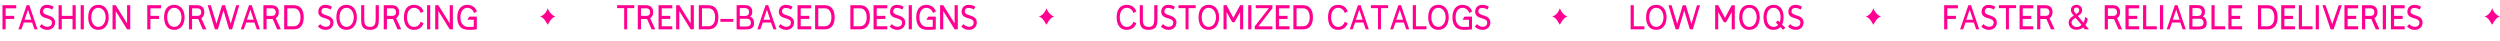 <svg xmlns="http://www.w3.org/2000/svg" width="2727" height="45" fill="none"><path fill="#FF0091" d="M606 18c-3.091-.643-6.955-4.5-8.5-9-1.545 4.5-4.636 8.143-8.5 9 4.636 1.286 6.439 6 8.5 9 1.545-2.571 3.864-7.714 8.5-9zm544 0c-3.09-.643-6.95-4.5-8.5-9-1.55 4.5-4.64 8.143-8.5 9 4.64 1.286 6.44 6 8.5 9 1.55-2.571 3.86-7.714 8.5-9zm560 0c-3.09-.643-6.95-4.5-8.5-9-1.55 4.5-4.64 8.143-8.5 9 4.64 1.286 6.44 6 8.5 9 1.55-2.571 3.86-7.714 8.5-9zm1017 0c-3.09-.643-6.95-4.5-8.5-9-1.55 4.5-4.64 8.143-8.5 9 4.64 1.286 6.44 6 8.5 9 1.55-2.571 3.86-7.714 8.5-9zm-675 0c-3.09-.643-6.95-4.5-8.5-9-1.55 4.5-4.64 8.143-8.5 9 4.64 1.286 6.44 6 8.5 9 1.55-2.571 3.86-7.714 8.5-9zM6.16 32H2.706V5.704h14.988v3.381H6.161v8.19h9.353v3.38H6.161V32zM29.07 5.704H32L40.94 32h-3.305l-2.63-7.438H25.99L23.36 32h-3.23l8.94-26.296zm5.147 15.853-3.682-10.97-3.719 10.97h7.4zm25.892 3.193c0 .901-.176 1.816-.526 2.742a7.12 7.12 0 0 1-1.54 2.517c-.676.726-1.54 1.327-2.592 1.803s-2.292.714-3.72.714c-1.477 0-2.754-.188-3.83-.564-1.053-.4-1.93-.826-2.63-1.277-.827-.526-1.516-1.127-2.067-1.803l2.367-2.63a7.265 7.265 0 0 0 1.578 1.428c.526.35 1.164.689 1.916 1.014.776.3 1.665.451 2.667.451 1.051 0 1.89-.15 2.517-.45.65-.301 1.152-.677 1.502-1.128.35-.45.589-.939.714-1.465a6.353 6.353 0 0 0 .188-1.465c0-1.052-.326-1.866-.977-2.442-.651-.6-1.465-1.089-2.442-1.465a28.506 28.506 0 0 0-3.118-1.014 17.601 17.601 0 0 1-3.155-1.24 7.647 7.647 0 0 1-2.404-2.066c-.651-.876-.977-2.053-.977-3.53 0-1.053.163-2.03.488-2.93a6.818 6.818 0 0 1 1.428-2.405 7.218 7.218 0 0 1 2.366-1.615c.927-.401 1.979-.601 3.156-.601 1.327 0 2.454.112 3.38.338.952.225 1.729.476 2.33.751.701.326 1.277.689 1.728 1.09l-1.653 3.005a6.66 6.66 0 0 0-1.39-.902c-.476-.225-1.077-.426-1.803-.6-.701-.201-1.578-.301-2.63-.301-1.402 0-2.416.363-3.042 1.089-.601.726-.902 1.64-.902 2.742 0 .902.326 1.615.977 2.141.65.501 1.452.94 2.404 1.315.977.376 2.028.752 3.155 1.127 1.127.35 2.167.827 3.118 1.428a7.859 7.859 0 0 1 2.442 2.366c.651.977.977 2.254.977 3.832zm7.279-4.095V32h-3.456V5.704h3.456v11.57h11.757V5.704h3.457V32h-3.457V20.655H67.388zM91.453 32h-3.456V5.704h3.456V32zm27.097-13.148a20.39 20.39 0 0 1-.639 5.109c-.426 1.628-1.102 3.08-2.028 4.358-.902 1.252-2.067 2.266-3.494 3.042-1.428.752-3.143 1.127-5.146 1.127-2.029 0-3.744-.375-5.147-1.127-1.402-.776-2.542-1.79-3.418-3.042-.852-1.253-1.478-2.705-1.879-4.358a22.977 22.977 0 0 1-.563-5.109c0-1.753.188-3.443.563-5.071.401-1.628 1.027-3.068 1.879-4.32.876-1.252 2.016-2.254 3.418-3.005 1.403-.752 3.118-1.127 5.147-1.127 2.003 0 3.718.375 5.146 1.127a9.79 9.79 0 0 1 3.494 3.042c.926 1.253 1.602 2.693 2.028 4.32a19.8 19.8 0 0 1 .639 5.034zm-3.344 0c0-1.227-.162-2.454-.488-3.681a9.89 9.89 0 0 0-1.465-3.306 7.723 7.723 0 0 0-2.479-2.367c-1.002-.626-2.179-.939-3.531-.939-1.353 0-2.517.3-3.494.902a7.25 7.25 0 0 0-2.329 2.367c-.601.976-1.052 2.078-1.352 3.305a16.903 16.903 0 0 0 0 7.438c.3 1.227.751 2.342 1.352 3.343a7.49 7.49 0 0 0 2.329 2.442c.977.601 2.141.902 3.494.902 1.352 0 2.529-.313 3.531-.94a8.118 8.118 0 0 0 2.479-2.404 10.314 10.314 0 0 0 1.465-3.343c.326-1.252.488-2.492.488-3.719zM122.774 32V5.704h3.456l12.397 19.835V5.704h3.456V32h-3.456L126.23 12.053V32h-3.456zm41.315 0h-3.456V5.704h14.988v3.381h-11.532v8.19h9.353v3.38h-9.353V32zm37.222-13.148a20.39 20.39 0 0 1-.639 5.109c-.426 1.628-1.102 3.08-2.029 4.358-.901 1.252-2.066 2.266-3.493 3.042-1.428.752-3.143 1.127-5.147 1.127-2.028 0-3.744-.375-5.146-1.127-1.402-.776-2.542-1.79-3.418-3.042-.852-1.253-1.478-2.705-1.879-4.358a23.018 23.018 0 0 1-.563-5.109c0-1.753.188-3.443.563-5.071.401-1.628 1.027-3.068 1.879-4.32.876-1.252 2.016-2.254 3.418-3.005 1.402-.752 3.118-1.127 5.146-1.127 2.004 0 3.719.375 5.147 1.127 1.427.751 2.592 1.765 3.493 3.042.927 1.253 1.603 2.693 2.029 4.32a19.8 19.8 0 0 1 .639 5.034zm-3.344 0c0-1.227-.163-2.454-.488-3.681a9.89 9.89 0 0 0-1.465-3.306 7.723 7.723 0 0 0-2.479-2.367c-1.002-.626-2.179-.939-3.532-.939-1.352 0-2.516.3-3.493.902a7.25 7.25 0 0 0-2.329 2.367c-.601.976-1.052 2.078-1.353 3.305a16.956 16.956 0 0 0-.413 3.72c0 1.226.138 2.466.413 3.718a12.019 12.019 0 0 0 1.353 3.343 7.49 7.49 0 0 0 2.329 2.442c.977.601 2.141.902 3.493.902 1.353 0 2.53-.313 3.532-.94a8.118 8.118 0 0 0 2.479-2.404 10.314 10.314 0 0 0 1.465-3.343 14.76 14.76 0 0 0 .488-3.719zm17.322-13.148c.125 0 .388.013.788.038.426.025.915.113 1.466.263a7.533 7.533 0 0 1 1.765.638c.626.301 1.202.74 1.728 1.315.526.551.952 1.265 1.277 2.142.351.851.526 1.903.526 3.155 0 1.728-.325 3.13-.976 4.207-.652 1.052-1.415 1.828-2.292 2.33L225.093 32h-3.982l-4.921-11.307h-6.649V32h-3.456V5.704h9.204zm-5.748 3.381v8.227h5.748c.2 0 .526-.025.976-.075.451-.05.914-.188 1.39-.413.501-.25.927-.639 1.277-1.165.376-.526.564-1.277.564-2.254 0-1.052-.188-1.865-.564-2.441-.375-.602-.813-1.04-1.314-1.315-.476-.276-.939-.439-1.39-.489-.451-.05-.764-.075-.939-.075h-5.748zm17.037-3.38h3.381l6.161 20.247 6.048-20.248h3.306l6.16 20.248 6.048-20.248h3.306L253.175 32h-3.269l-6.123-20.548L237.66 32h-3.268l-7.814-26.296zm45.052 0h2.93L283.501 32h-3.306l-2.63-7.438h-9.015L265.92 32h-3.231l8.941-26.296zm5.146 15.852-3.681-10.97-3.719 10.97h7.4zm19.769-15.853c.126 0 .389.013.789.038a7.28 7.28 0 0 1 1.465.263 7.54 7.54 0 0 1 1.766.638c.626.301 1.202.74 1.728 1.315.526.551.952 1.265 1.277 2.142.351.851.526 1.903.526 3.155 0 1.728-.326 3.13-.977 4.207-.651 1.052-1.415 1.828-2.291 2.33L306.35 32h-3.982l-4.921-11.307h-6.649V32h-3.456V5.704h9.203zm-5.747 3.381v8.227h5.747c.201 0 .526-.025.977-.075.451-.05.914-.188 1.39-.413.501-.25.927-.639 1.277-1.165.376-.526.564-1.277.564-2.254 0-1.052-.188-1.865-.564-2.441-.375-.602-.814-1.04-1.315-1.315-.475-.276-.939-.439-1.389-.489-.451-.05-.764-.075-.94-.075h-5.747zM320.42 28.62c.976 0 1.828-.138 2.554-.413a6.277 6.277 0 0 0 1.878-1.09 7.117 7.117 0 0 0 1.315-1.577c.351-.601.639-1.202.864-1.803.501-1.428.739-3.056.714-4.884 0-1.828-.251-3.456-.752-4.883a10.395 10.395 0 0 0-.864-1.766 5.524 5.524 0 0 0-1.277-1.578 5.87 5.87 0 0 0-1.878-1.127c-.726-.275-1.578-.413-2.554-.413h-6.988V28.62h6.988zM309.976 32V5.704h10.444c1.101 0 2.291.163 3.568.489 1.277.325 2.455.964 3.531 1.916 1.077.926 1.966 2.253 2.668 3.981.726 1.728 1.089 3.982 1.089 6.762 0 2.78-.363 5.034-1.089 6.762-.702 1.728-1.591 3.068-2.668 4.02-1.076.926-2.254 1.552-3.531 1.878-1.277.325-2.467.488-3.568.488h-10.444zm53.773-7.25c0 .901-.176 1.816-.526 2.742a7.13 7.13 0 0 1-1.54 2.517c-.677.726-1.541 1.327-2.592 1.803-1.052.476-2.292.714-3.719.714-1.478 0-2.755-.188-3.832-.564-1.052-.4-1.928-.826-2.63-1.277-.826-.526-1.515-1.127-2.066-1.803l2.367-2.63a7.273 7.273 0 0 0 1.578 1.428c.526.35 1.164.689 1.916 1.014.776.3 1.665.451 2.667.451 1.051 0 1.89-.15 2.517-.45.651-.301 1.152-.677 1.502-1.128.351-.45.589-.939.714-1.465a6.365 6.365 0 0 0 .188-1.465c0-1.052-.326-1.866-.977-2.442-.651-.6-1.465-1.089-2.442-1.465a28.465 28.465 0 0 0-3.118-1.014 17.605 17.605 0 0 1-3.155-1.24 7.641 7.641 0 0 1-2.404-2.066c-.651-.876-.977-2.053-.977-3.53 0-1.053.163-2.03.488-2.93a6.826 6.826 0 0 1 1.428-2.405 7.22 7.22 0 0 1 2.366-1.615c.927-.401 1.979-.601 3.156-.601 1.327 0 2.454.112 3.381.338.951.225 1.728.476 2.329.751.701.326 1.277.689 1.728 1.09l-1.653 3.005a6.671 6.671 0 0 0-1.39-.902c-.476-.225-1.077-.426-1.803-.6-.701-.201-1.578-.301-2.63-.301-1.402 0-2.416.363-3.042 1.089-.601.726-.902 1.64-.902 2.742 0 .902.326 1.615.977 2.141.651.501 1.452.94 2.404 1.315.977.376 2.028.752 3.155 1.127 1.127.35 2.167.827 3.118 1.428a7.854 7.854 0 0 1 2.442 2.366c.651.977.977 2.254.977 3.832zm25.498-5.898a20.39 20.39 0 0 1-.639 5.109c-.426 1.628-1.102 3.08-2.028 4.358-.902 1.252-2.067 2.266-3.494 3.042-1.427.752-3.143 1.127-5.146 1.127-2.029 0-3.744-.375-5.147-1.127-1.402-.776-2.542-1.79-3.418-3.042-.852-1.253-1.478-2.705-1.879-4.358a23.018 23.018 0 0 1-.563-5.109c0-1.753.188-3.443.563-5.071.401-1.628 1.027-3.068 1.879-4.32.876-1.252 2.016-2.254 3.418-3.005 1.403-.752 3.118-1.127 5.147-1.127 2.003 0 3.719.375 5.146 1.127a9.79 9.79 0 0 1 3.494 3.042c.926 1.253 1.602 2.693 2.028 4.32a19.8 19.8 0 0 1 .639 5.034zm-3.344 0c0-1.227-.162-2.454-.488-3.681a9.87 9.87 0 0 0-1.465-3.306 7.723 7.723 0 0 0-2.479-2.367c-1.002-.626-2.179-.939-3.531-.939-1.353 0-2.517.3-3.494.902a7.25 7.25 0 0 0-2.329 2.367c-.601.976-1.052 2.078-1.352 3.305a16.897 16.897 0 0 0 0 7.438c.3 1.227.751 2.342 1.352 3.343a7.49 7.49 0 0 0 2.329 2.442c.977.601 2.141.902 3.494.902 1.352 0 2.529-.313 3.531-.94a8.118 8.118 0 0 0 2.479-2.404 10.293 10.293 0 0 0 1.465-3.343c.326-1.252.488-2.492.488-3.719zm11.462-13.148v13.298c0 1.403.025 2.73.075 3.982.075 1.252.3 2.354.676 3.306a4.98 4.98 0 0 0 1.841 2.216c.851.526 2.053.79 3.606.79s2.742-.264 3.569-.79a4.676 4.676 0 0 0 1.84-2.216c.401-.952.626-2.053.676-3.306a65.9 65.9 0 0 0 .113-3.982V5.704h3.494v13.298c0 1.178-.025 2.342-.075 3.494a21.43 21.43 0 0 1-.301 3.193 10.891 10.891 0 0 1-.864 2.78 5.958 5.958 0 0 1-1.653 2.141c-.726.601-1.64 1.064-2.742 1.39-1.102.35-2.454.526-4.057.526-2.404 0-4.258-.363-5.56-1.09-1.302-.75-2.254-1.74-2.855-2.967-.601-1.252-.951-2.692-1.052-4.32a85.28 85.28 0 0 1-.15-5.147V5.704h3.419zm30.439 0c.125 0 .388.013.788.038.426.025.915.113 1.465.263a7.54 7.54 0 0 1 1.766.638c.626.301 1.202.74 1.728 1.315.526.551.952 1.265 1.277 2.142.351.851.526 1.903.526 3.155 0 1.728-.325 3.13-.977 4.207-.651 1.052-1.414 1.828-2.291 2.33L437.608 32h-3.982l-4.921-11.307h-6.649V32H418.6V5.704h9.204zm-5.748 3.381v8.227h5.748c.2 0 .525-.025.976-.075.451-.05.914-.188 1.39-.413.501-.25.927-.639 1.277-1.165.376-.526.564-1.277.564-2.254 0-1.052-.188-1.865-.564-2.441-.375-.602-.814-1.04-1.314-1.315-.476-.276-.94-.439-1.39-.489-.451-.05-.764-.075-.939-.075h-5.748zm36.759 5.071c-.476-1.602-1.327-2.93-2.554-3.981-1.227-1.077-2.78-1.616-4.658-1.616-1.353 0-2.517.3-3.494.902a7.25 7.25 0 0 0-2.329 2.367c-.601.976-1.052 2.078-1.352 3.305a16.897 16.897 0 0 0-.414 3.72c0 1.251.138 2.503.414 3.756.3 1.227.751 2.341 1.352 3.343a7.49 7.49 0 0 0 2.329 2.442c.977.6 2.141.901 3.494.901 1.878 0 3.431-.526 4.658-1.577 1.227-1.077 2.078-2.417 2.554-4.02l3.193 1.615a10.589 10.589 0 0 1-1.427 2.93 9.611 9.611 0 0 1-2.217 2.292c-.851.626-1.84 1.114-2.967 1.465-1.127.35-2.392.526-3.794.526-2.029 0-3.744-.376-5.147-1.127-1.402-.776-2.542-1.803-3.418-3.08-.852-1.278-1.478-2.73-1.879-4.358a23.018 23.018 0 0 1-.563-5.109c0-1.753.188-3.443.563-5.071.401-1.628 1.027-3.068 1.879-4.32.876-1.252 2.016-2.254 3.418-3.005 1.403-.752 3.118-1.127 5.147-1.127 1.402 0 2.667.175 3.794.526 1.127.35 2.116.851 2.967 1.502a8.764 8.764 0 0 1 2.217 2.292c.626.876 1.102 1.84 1.427 2.892l-3.193 1.615zM469.306 32h-3.456V5.704h3.456V32zm5.422 0V5.704h3.456L490.58 25.54V5.704h3.456V32h-3.456l-12.396-19.947V32h-3.456zm36.295-2.667h3.043c.751-.025 1.34-.063 1.766-.113.476-.05.801-.087.976-.112v-7.589h-7.024l2.141-3.38h8.189v13.823c-.576.1-1.277.2-2.103.301a49.53 49.53 0 0 1-2.668.188 81.58 81.58 0 0 1-3.794.075c-4.382 0-7.6-1.165-9.654-3.494-2.054-2.354-3.08-5.71-3.08-10.067 0-1.753.188-3.444.563-5.071.401-1.653 1.027-3.106 1.878-4.358a9.643 9.643 0 0 1 3.381-3.043c1.403-.776 3.118-1.164 5.147-1.164 1.377 0 2.629.188 3.756.563a9.942 9.942 0 0 1 3.005 1.503 9.017 9.017 0 0 1 2.217 2.254c.626.876 1.114 1.84 1.465 2.892l-3.193 1.615a8.767 8.767 0 0 0-1.052-2.178 7.078 7.078 0 0 0-1.578-1.766 6.301 6.301 0 0 0-2.066-1.202c-.776-.3-1.628-.45-2.554-.45-1.353 0-2.505.312-3.456.938a7.486 7.486 0 0 0-2.367 2.405c-.601.976-1.039 2.09-1.315 3.343a16.956 16.956 0 0 0-.413 3.719c0 1.227.15 2.467.451 3.719.3 1.227.789 2.341 1.465 3.343.701.977 1.615 1.778 2.742 2.404 1.127.601 2.505.902 4.132.902zM684.096 32h-3.231V8.86h-7.738V5.704h18.783V8.86h-7.814V32zm20.833-26.296c.125 0 .388.013.788.038.426.025.915.113 1.465.263a7.54 7.54 0 0 1 1.766.638c.626.301 1.202.74 1.728 1.315.526.551.952 1.265 1.277 2.142.351.851.526 1.903.526 3.155 0 1.728-.325 3.13-.977 4.207-.651 1.052-1.414 1.828-2.291 2.33L714.733 32h-3.982l-4.921-11.307h-6.649V32h-3.456V5.704h9.204zm-5.748 3.381v8.227h5.748c.2 0 .525-.025.976-.075.451-.05.914-.188 1.39-.413.501-.25.927-.639 1.277-1.165.376-.526.564-1.277.564-2.254 0-1.052-.188-1.865-.564-2.441-.375-.602-.814-1.04-1.314-1.315-.476-.276-.94-.439-1.39-.489-.451-.05-.764-.075-.939-.075h-5.748zm34.167-3.38v3.38h-11.532v8.19h9.353v3.38h-9.353v7.964h11.532V32H718.36V5.704h14.988zM737.546 32V5.704h3.456l12.396 19.835V5.704h3.456V32h-3.456l-12.396-19.947V32h-3.456zm35.168-3.38c.977 0 1.829-.139 2.555-.414a6.277 6.277 0 0 0 1.878-1.09 7.117 7.117 0 0 0 1.315-1.577c.35-.601.638-1.202.864-1.803.501-1.428.739-3.056.714-4.884 0-1.828-.251-3.456-.752-4.883a10.395 10.395 0 0 0-.864-1.766 5.524 5.524 0 0 0-1.277-1.578 5.87 5.87 0 0 0-1.878-1.127c-.726-.275-1.578-.413-2.555-.413h-6.987V28.62h6.987zM762.271 32V5.704h10.443c1.102 0 2.292.163 3.569.489 1.277.325 2.454.964 3.531 1.916 1.077.926 1.966 2.253 2.667 3.981.727 1.728 1.09 3.982 1.09 6.762 0 2.78-.363 5.034-1.09 6.762-.701 1.728-1.59 3.068-2.667 4.02-1.077.926-2.254 1.552-3.531 1.878-1.277.325-2.467.488-3.569.488h-10.443zm23.547-8.227v-3.155h14.05v3.155h-14.05zm17.687-18.069a86.767 86.767 0 0 1 3.606-.15 75.98 75.98 0 0 1 3.381 0c1.227 0 2.392.05 3.494.15.425.025 1.001.126 1.728.3.726.151 1.452.477 2.178.978.727.475 1.353 1.177 1.879 2.103.526.927.789 2.166.789 3.72 0 1.101-.126 1.99-.376 2.666-.251.651-.539 1.165-.864 1.54-.376.451-.801.777-1.277.977a5.79 5.79 0 0 1 2.254 1.352c.576.526 1.089 1.265 1.54 2.217.451.952.676 2.216.676 3.794 0 1.678-.326 2.968-.977 3.87-.626.9-1.477 1.577-2.554 2.028-1.052.425-2.292.676-3.719.751-1.403.075-2.88.125-4.433.15-.476.025-1.127.025-1.953 0l-2.404-.075-2.968-.075V5.704zm11.946 14.801a39.54 39.54 0 0 0-2.592-.075 51.494 51.494 0 0 0-2.78 0l-3.118.075v8.264c.801.076 1.653.126 2.554.15a79.58 79.58 0 0 0 2.63.038 46.094 46.094 0 0 0 3.118-.188c.3-.025.664-.075 1.089-.15.426-.1.827-.275 1.202-.526.401-.275.739-.663 1.015-1.164.3-.501.45-1.202.45-2.104 0-.977-.162-1.753-.488-2.329-.326-.576-.701-1.002-1.127-1.277-.401-.3-.801-.489-1.202-.564-.376-.1-.626-.15-.751-.15zm-2.442-11.608a30.042 30.042 0 0 0-2.141-.075 24.386 24.386 0 0 0-1.916 0 50.17 50.17 0 0 0-1.991.113v8.415c.801 0 1.59.012 2.367.037.651.025 1.327.038 2.028.038.701 0 1.265-.025 1.691-.075.175-.026.488-.063.939-.113a3.6 3.6 0 0 0 1.352-.45c.476-.276.889-.702 1.24-1.278.35-.576.526-1.403.526-2.48 0-1.026-.201-1.815-.601-2.366-.376-.551-.814-.952-1.315-1.202-.476-.276-.939-.438-1.39-.488a9.975 9.975 0 0 0-.789-.076zm22.071-3.193h2.93L846.95 32h-3.305l-2.63-7.438h-9.016L829.37 32h-3.231l8.941-26.296zm5.146 15.853-3.681-10.97-3.719 10.97h7.4zm25.892 3.193c0 .901-.175 1.816-.526 2.742a7.116 7.116 0 0 1-1.54 2.517c-.676.726-1.54 1.327-2.592 1.803s-2.291.714-3.719.714c-1.477 0-2.755-.188-3.831-.564-1.052-.4-1.929-.826-2.63-1.277-.826-.526-1.515-1.127-2.066-1.803l2.367-2.63a7.244 7.244 0 0 0 1.577 1.428c.526.35 1.165.689 1.916 1.014.776.3 1.665.451 2.667.451 1.052 0 1.891-.15 2.517-.45.651-.301 1.152-.677 1.503-1.128a3.8 3.8 0 0 0 .713-1.465 6.31 6.31 0 0 0 .188-1.465c0-1.052-.325-1.866-.976-2.442-.652-.6-1.465-1.089-2.442-1.465a28.536 28.536 0 0 0-3.118-1.014 17.615 17.615 0 0 1-3.156-1.24 7.652 7.652 0 0 1-2.404-2.066c-.651-.876-.976-2.053-.976-3.53 0-1.053.162-2.03.488-2.93a6.81 6.81 0 0 1 1.427-2.405 7.225 7.225 0 0 1 2.367-1.615c.927-.401 1.978-.601 3.155-.601 1.328 0 2.455.112 3.381.338.952.225 1.728.476 2.329.751.702.326 1.278.689 1.728 1.09l-1.652 3.005a6.671 6.671 0 0 0-1.39-.902c-.476-.225-1.077-.426-1.804-.6-.701-.201-1.577-.301-2.629-.301-1.403 0-2.417.363-3.043 1.089-.601.726-.901 1.64-.901 2.742 0 .902.325 1.615.976 2.141.651.501 1.453.94 2.404 1.315.977.376 2.029.752 3.156 1.127 1.127.35 2.166.827 3.118 1.428a7.865 7.865 0 0 1 2.442 2.366c.651.977.976 2.254.976 3.832zM884.93 5.704v3.381h-11.533v8.19h9.354v3.38h-9.354v7.964h11.533V32h-14.989V5.704h14.989zm14.64 22.915c.977 0 1.829-.138 2.555-.413a6.277 6.277 0 0 0 1.878-1.09 7.117 7.117 0 0 0 1.315-1.577c.35-.601.638-1.202.864-1.803.501-1.428.739-3.056.714-4.884 0-1.828-.251-3.456-.752-4.883a10.395 10.395 0 0 0-.864-1.766 5.524 5.524 0 0 0-1.277-1.578 5.87 5.87 0 0 0-1.878-1.127c-.726-.275-1.578-.413-2.555-.413h-6.987V28.62h6.987zM889.127 32V5.704h10.443c1.102 0 2.292.163 3.569.489 1.277.325 2.454.964 3.531 1.916 1.077.926 1.966 2.253 2.667 3.981.727 1.728 1.09 3.982 1.09 6.762 0 2.78-.363 5.034-1.09 6.762-.701 1.728-1.59 3.068-2.667 4.02-1.077.926-2.254 1.552-3.531 1.878-1.277.325-2.467.488-3.569.488h-10.443zm48.889-3.38c.977 0 1.828-.139 2.554-.414a6.27 6.27 0 0 0 1.879-1.09 7.085 7.085 0 0 0 1.314-1.577c.351-.601.639-1.202.864-1.803.501-1.428.739-3.056.714-4.884 0-1.828-.25-3.456-.751-4.883a10.395 10.395 0 0 0-.864-1.766 5.54 5.54 0 0 0-1.277-1.578 5.864 5.864 0 0 0-1.879-1.127c-.726-.275-1.577-.413-2.554-.413h-6.987V28.62h6.987zM927.573 32V5.704h10.443c1.102 0 2.291.163 3.569.489 1.277.325 2.454.964 3.531 1.916 1.077.926 1.966 2.253 2.667 3.981.726 1.728 1.089 3.982 1.089 6.762 0 2.78-.363 5.034-1.089 6.762-.701 1.728-1.59 3.068-2.667 4.02-1.077.926-2.254 1.552-3.531 1.878-1.278.325-2.467.488-3.569.488h-10.443zm40.301-26.296v3.381h-11.533v8.19h9.354v3.38h-9.354v7.964h11.533V32h-14.989V5.704h14.989zm19.524 19.046c0 .901-.175 1.816-.526 2.742a7.116 7.116 0 0 1-1.54 2.517c-.676.726-1.54 1.327-2.592 1.803s-2.291.714-3.719.714c-1.477 0-2.755-.188-3.832-.564-1.051-.4-1.928-.826-2.629-1.277-.827-.526-1.515-1.127-2.066-1.803l2.366-2.63a7.273 7.273 0 0 0 1.578 1.428c.526.35 1.165.689 1.916 1.014.776.3 1.665.451 2.667.451 1.052 0 1.891-.15 2.517-.45.651-.301 1.152-.677 1.503-1.128a3.8 3.8 0 0 0 .713-1.465 6.31 6.31 0 0 0 .188-1.465c0-1.052-.325-1.866-.977-2.442-.651-.6-1.465-1.089-2.441-1.465a28.536 28.536 0 0 0-3.118-1.014 17.615 17.615 0 0 1-3.156-1.24 7.652 7.652 0 0 1-2.404-2.066c-.651-.876-.977-2.053-.977-3.53 0-1.053.163-2.03.489-2.93a6.81 6.81 0 0 1 1.427-2.405 7.214 7.214 0 0 1 2.367-1.615c.927-.401 1.978-.601 3.155-.601 1.328 0 2.455.112 3.381.338.952.225 1.728.476 2.329.751.702.326 1.278.689 1.728 1.09l-1.653 3.005a6.663 6.663 0 0 0-1.389-.902c-.476-.225-1.077-.426-1.804-.6-.701-.201-1.577-.301-2.629-.301-1.403 0-2.417.363-3.043 1.089-.601.726-.902 1.64-.902 2.742 0 .902.326 1.615.977 2.141.651.501 1.453.94 2.404 1.315.977.376 2.029.752 3.156 1.127 1.127.35 2.166.827 3.118 1.428a7.862 7.862 0 0 1 2.441 2.366c.652.977.977 2.254.977 3.832zm7.279 7.25h-3.456V5.704h3.456V32zm16.993-2.667h3.04a22.72 22.72 0 0 0 1.77-.113c.47-.05.8-.087.97-.112v-7.589h-7.02l2.14-3.38h8.19v13.823c-.58.1-1.28.2-2.1.301-.73.075-1.62.138-2.67.188-1.05.05-2.32.075-3.8.075-4.38 0-7.6-1.165-9.65-3.494-2.05-2.354-3.08-5.71-3.08-10.067 0-1.753.188-3.444.56-5.071.4-1.653 1.03-3.106 1.88-4.358a9.727 9.727 0 0 1 3.38-3.043c1.41-.776 3.12-1.164 5.15-1.164 1.38 0 2.63.188 3.76.563 1.12.35 2.12.852 3 1.503a8.961 8.961 0 0 1 2.22 2.254c.62.876 1.11 1.84 1.46 2.892l-3.19 1.615a8.761 8.761 0 0 0-1.05-2.178 7.086 7.086 0 0 0-1.58-1.766 6.279 6.279 0 0 0-2.07-1.202c-.77-.3-1.62-.45-2.55-.45-1.35 0-2.51.312-3.46.938a7.425 7.425 0 0 0-2.36 2.405c-.6.976-1.04 2.09-1.32 3.343a17.262 17.262 0 0 0-.41 3.719c0 1.227.15 2.467.45 3.719.3 1.227.79 2.341 1.46 3.343.71.977 1.62 1.778 2.75 2.404 1.12.601 2.5.902 4.13.902zM1025.45 32V5.704h3.45l12.4 19.835V5.704h3.46V32h-3.46l-12.4-19.947V32h-3.45zm40.05-7.25c0 .901-.18 1.816-.53 2.742a6.92 6.92 0 0 1-1.54 2.517c-.67.726-1.54 1.327-2.59 1.803-1.05.476-2.29.714-3.72.714-1.47 0-2.75-.188-3.83-.564-1.05-.4-1.93-.826-2.63-1.277-.82-.526-1.51-1.127-2.06-1.803l2.36-2.63c.43.526.95 1.002 1.58 1.428.53.35 1.16.689 1.92 1.014.77.3 1.66.451 2.66.451 1.05 0 1.89-.15 2.52-.45.65-.301 1.15-.677 1.5-1.128.35-.45.59-.939.72-1.465.12-.526.18-1.014.18-1.465 0-1.052-.32-1.866-.97-2.442-.65-.6-1.47-1.089-2.44-1.465-.96-.375-2-.713-3.12-1.014a17.657 17.657 0 0 1-3.16-1.24 7.638 7.638 0 0 1-2.4-2.066c-.65-.876-.98-2.053-.98-3.53 0-1.053.16-2.03.49-2.93.33-.927.8-1.729 1.43-2.405a7.247 7.247 0 0 1 2.36-1.615c.93-.401 1.98-.601 3.16-.601 1.33 0 2.45.112 3.38.338.95.225 1.73.476 2.33.751.7.326 1.28.689 1.73 1.09l-1.66 3.005a6.296 6.296 0 0 0-1.39-.902c-.47-.225-1.07-.426-1.8-.6-.7-.201-1.58-.301-2.63-.301-1.4 0-2.41.363-3.04 1.089-.6.726-.9 1.64-.9 2.742 0 .902.32 1.615.97 2.141.66.501 1.46.94 2.41 1.315.97.376 2.03.752 3.15 1.127a13 13 0 0 1 3.12 1.428 7.8 7.8 0 0 1 2.44 2.366c.65.977.98 2.254.98 3.832zm170.79-10.594c-.48-1.602-1.33-2.93-2.56-3.981-1.23-1.077-2.78-1.616-4.66-1.616-1.35 0-2.51.3-3.49.902a7.263 7.263 0 0 0-2.33 2.367c-.6.976-1.05 2.078-1.35 3.305a16.666 16.666 0 0 0-.42 3.72c0 1.251.14 2.503.42 3.756.3 1.227.75 2.341 1.35 3.343a7.503 7.503 0 0 0 2.33 2.442c.98.6 2.14.901 3.49.901 1.88 0 3.43-.526 4.66-1.577 1.23-1.077 2.08-2.417 2.56-4.02l3.19 1.615c-.33 1.052-.8 2.029-1.43 2.93-.6.877-1.34 1.64-2.22 2.292-.85.626-1.84 1.114-2.96 1.465-1.13.35-2.39.526-3.8.526-2.03 0-3.74-.376-5.14-1.127-1.41-.776-2.55-1.803-3.42-3.08-.85-1.278-1.48-2.73-1.88-4.358a22.725 22.725 0 0 1-.56-5.109c0-1.753.18-3.443.56-5.071.4-1.628 1.03-3.068 1.88-4.32.87-1.252 2.01-2.254 3.42-3.005 1.4-.752 3.11-1.127 5.14-1.127 1.41 0 2.67.175 3.8.526 1.12.35 2.11.851 2.96 1.502.88.626 1.62 1.39 2.22 2.292.63.876 1.1 1.84 1.43 2.892l-3.19 1.615zm10.37-8.452v13.298c0 1.403.03 2.73.08 3.982.07 1.252.3 2.354.67 3.306a5.038 5.038 0 0 0 1.85 2.216c.85.526 2.05.79 3.6.79 1.55 0 2.74-.264 3.57-.79.85-.55 1.47-1.29 1.84-2.216.4-.952.63-2.053.68-3.306.07-1.252.11-2.58.11-3.982V5.704h3.49v13.298c0 1.178-.02 2.342-.07 3.494a22.702 22.702 0 0 1-.3 3.193 11.141 11.141 0 0 1-.87 2.78c-.37.826-.92 1.54-1.65 2.141-.73.601-1.64 1.064-2.74 1.39-1.1.35-2.46.526-4.06.526-2.4 0-4.26-.363-5.56-1.09-1.3-.75-2.25-1.74-2.85-2.967-.6-1.252-.95-2.692-1.05-4.32a85.28 85.28 0 0 1-.15-5.147V5.704h3.41zm36.57 19.046c0 .901-.18 1.816-.53 2.742a7.204 7.204 0 0 1-1.54 2.517c-.68.726-1.54 1.327-2.59 1.803-1.05.476-2.29.714-3.72.714-1.48 0-2.76-.188-3.83-.564-1.05-.4-1.93-.826-2.63-1.277-.83-.526-1.52-1.127-2.07-1.803l2.37-2.63c.42.526.95 1.002 1.58 1.428.52.35 1.16.689 1.91 1.014.78.3 1.67.451 2.67.451 1.05 0 1.89-.15 2.52-.45.65-.301 1.15-.677 1.5-1.128.35-.45.59-.939.71-1.465a6.11 6.11 0 0 0 .19-1.465c0-1.052-.33-1.866-.98-2.442-.65-.6-1.46-1.089-2.44-1.465a28.46 28.46 0 0 0-3.12-1.014 17.554 17.554 0 0 1-3.15-1.24 7.675 7.675 0 0 1-2.41-2.066c-.65-.876-.97-2.053-.97-3.53 0-1.053.16-2.03.49-2.93.32-.927.8-1.729 1.42-2.405a7.186 7.186 0 0 1 2.37-1.615c.93-.401 1.98-.601 3.15-.601 1.33 0 2.46.112 3.39.338.95.225 1.72.476 2.32.751.71.326 1.28.689 1.73 1.09l-1.65 3.005a6.807 6.807 0 0 0-1.39-.902c-.48-.225-1.08-.426-1.8-.6-.7-.201-1.58-.301-2.63-.301-1.41 0-2.42.363-3.05 1.089-.6.726-.9 1.64-.9 2.742 0 .902.33 1.615.98 2.141.65.501 1.45.94 2.4 1.315.98.376 2.03.752 3.16 1.127a13 13 0 0 1 3.12 1.428c.97.6 1.79 1.39 2.44 2.366.65.977.98 2.254.98 3.832zm13.21 7.25h-3.23V8.86h-7.74V5.704h18.78V8.86h-7.81V32zm33.3-13.148c0 1.753-.21 3.456-.63 5.109-.43 1.628-1.11 3.08-2.03 4.358-.9 1.252-2.07 2.266-3.5 3.042-1.42.752-3.14 1.127-5.14 1.127-2.03 0-3.75-.375-5.15-1.127-1.4-.776-2.54-1.79-3.42-3.042-.85-1.253-1.48-2.705-1.88-4.358a23.318 23.318 0 0 1-.56-5.109c0-1.753.19-3.443.56-5.071.4-1.628 1.03-3.068 1.88-4.32.88-1.252 2.02-2.254 3.42-3.005 1.4-.752 3.12-1.127 5.15-1.127 2 0 3.72.375 5.14 1.127 1.43.751 2.6 1.765 3.5 3.042.92 1.253 1.6 2.693 2.03 4.32.42 1.628.63 3.306.63 5.034zm-3.34 0c0-1.227-.16-2.454-.49-3.681a9.982 9.982 0 0 0-1.46-3.306 7.726 7.726 0 0 0-2.48-2.367c-1-.626-2.18-.939-3.53-.939-1.36 0-2.52.3-3.5.902a7.363 7.363 0 0 0-2.33 2.367c-.6.976-1.05 2.078-1.35 3.305a17.262 17.262 0 0 0-.41 3.72c0 1.226.14 2.466.41 3.718.3 1.227.75 2.342 1.35 3.343a7.608 7.608 0 0 0 2.33 2.442c.98.601 2.14.902 3.5.902 1.35 0 2.53-.313 3.53-.94 1-.626 1.83-1.427 2.48-2.404a10.413 10.413 0 0 0 1.46-3.343c.33-1.252.49-2.492.49-3.719zm26.3-13.148h3.34V32h-3.34V13.18l-6.09 11.006h-2.55l-6.09-11.006V32h-3.34V5.704h3.34l7.37 13.787 7.36-13.787zM1365.01 32h-3.45V5.704h3.45V32zm4.78-26.296h18.19v3.269l-15.26 19.759h15.26V32h-19.31v-3.268l15.4-19.76h-14.28V5.705zm36.84 0v3.381h-11.54v8.19h9.36v3.38h-9.36v7.964h11.54V32h-14.99V5.704h14.99zm14.64 22.915c.97 0 1.82-.138 2.55-.413a6.288 6.288 0 0 0 1.88-1.09 7.21 7.21 0 0 0 1.31-1.577c.35-.601.64-1.202.87-1.803.5-1.428.74-3.056.71-4.884 0-1.828-.25-3.456-.75-4.883a10.84 10.84 0 0 0-.86-1.766 5.727 5.727 0 0 0-1.28-1.578 5.88 5.88 0 0 0-1.88-1.127c-.73-.275-1.58-.413-2.55-.413h-6.99V28.62h6.99zM1410.82 32V5.704h10.45c1.1 0 2.29.163 3.56.489 1.28.325 2.46.964 3.54 1.916 1.07.926 1.96 2.253 2.66 3.981.73 1.728 1.09 3.982 1.09 6.762 0 2.78-.36 5.034-1.09 6.762-.7 1.728-1.59 3.068-2.66 4.02-1.08.926-2.26 1.552-3.54 1.878-1.27.325-2.46.488-3.56.488h-10.45zm56.03-17.843c-.48-1.603-1.33-2.93-2.56-3.982-1.22-1.077-2.78-1.616-4.65-1.616-1.36 0-2.52.3-3.5.902a7.263 7.263 0 0 0-2.33 2.367c-.6.976-1.05 2.078-1.35 3.305a17.262 17.262 0 0 0-.41 3.72c0 1.251.14 2.503.41 3.756.3 1.227.75 2.341 1.35 3.343a7.503 7.503 0 0 0 2.33 2.442c.98.6 2.14.901 3.5.901 1.87 0 3.43-.526 4.65-1.577 1.23-1.077 2.08-2.417 2.56-4.02l3.19 1.615a10.34 10.34 0 0 1-1.43 2.93c-.6.877-1.34 1.64-2.21 2.292-.85.626-1.84 1.114-2.97 1.465-1.13.35-2.39.526-3.79.526-2.03 0-3.75-.376-5.15-1.127a9.94 9.94 0 0 1-3.42-3.08c-.85-1.278-1.48-2.73-1.88-4.358a23.318 23.318 0 0 1-.56-5.109c0-1.753.19-3.443.56-5.071.4-1.628 1.03-3.068 1.88-4.32.88-1.252 2.02-2.254 3.42-3.005 1.4-.752 3.12-1.127 5.15-1.127 1.4 0 2.66.175 3.79.526 1.13.35 2.12.851 2.97 1.502.87.626 1.61 1.39 2.21 2.292.63.876 1.11 1.84 1.43 2.892l-3.19 1.615zm14.4-8.453h2.93L1493.12 32h-3.31l-2.63-7.438h-9.01L1475.54 32h-3.23l8.94-26.296zm5.14 15.853-3.68-10.97-3.72 10.97h7.4zM1506.35 32h-3.23V8.86h-7.74V5.704h18.78V8.86h-7.81V32zm18.99-26.296h2.93L1537.21 32h-3.3l-2.63-7.438h-9.02L1519.63 32h-3.23l8.94-26.296zm5.15 15.853-3.68-10.97-3.72 10.97h7.4zm14.02-15.853V28.62h11.53V32h-14.99V5.704h3.46zm35.72 13.148c0 1.753-.22 3.456-.64 5.109-.43 1.628-1.1 3.08-2.03 4.358-.9 1.252-2.07 2.266-3.49 3.042-1.43.752-3.15 1.127-5.15 1.127-2.03 0-3.74-.375-5.15-1.127-1.4-.776-2.54-1.79-3.41-3.042-.86-1.253-1.48-2.705-1.88-4.358a22.728 22.728 0 0 1-.57-5.109c0-1.753.19-3.443.57-5.071.4-1.628 1.02-3.068 1.88-4.32.87-1.252 2.01-2.254 3.41-3.005 1.41-.752 3.12-1.127 5.15-1.127 2 0 3.72.375 5.15 1.127 1.42.751 2.59 1.765 3.49 3.042.93 1.253 1.6 2.693 2.03 4.32.42 1.628.64 3.306.64 5.034zm-3.35 0c0-1.227-.16-2.454-.48-3.681a9.8 9.8 0 0 0-1.47-3.306 7.726 7.726 0 0 0-2.48-2.367c-1-.626-2.18-.939-3.53-.939-1.35 0-2.52.3-3.49.902a7.263 7.263 0 0 0-2.33 2.367c-.6.976-1.05 2.078-1.35 3.305a16.666 16.666 0 0 0 0 7.438c.3 1.227.75 2.342 1.35 3.343a7.504 7.504 0 0 0 2.33 2.442c.97.601 2.14.902 3.49.902s2.53-.313 3.53-.94c1-.626 1.83-1.427 2.48-2.404a10.218 10.218 0 0 0 1.47-3.343c.32-1.252.48-2.492.48-3.719zm19.69 10.48h3.05a22.43 22.43 0 0 0 1.76-.112c.48-.05.8-.087.98-.112v-7.589h-7.03l2.14-3.38h8.19v13.823c-.57.1-1.27.2-2.1.301-.73.075-1.62.138-2.67.188-1.05.05-2.31.075-3.79.075-4.38 0-7.6-1.165-9.66-3.494-2.05-2.354-3.08-5.71-3.08-10.067 0-1.753.19-3.444.57-5.071.4-1.653 1.02-3.106 1.88-4.358.87-1.277 2-2.291 3.38-3.043 1.4-.776 3.11-1.164 5.14-1.164 1.38 0 2.63.188 3.76.563 1.13.35 2.13.852 3 1.503a8.961 8.961 0 0 1 2.22 2.254c.63.876 1.12 1.84 1.47 2.892l-3.2 1.615a8.761 8.761 0 0 0-1.05-2.178 6.895 6.895 0 0 0-1.58-1.766 6.335 6.335 0 0 0-2.06-1.202c-.78-.3-1.63-.45-2.56-.45-1.35 0-2.5.312-3.45.938a7.556 7.556 0 0 0-2.37 2.405c-.6.976-1.04 2.09-1.31 3.343a16.666 16.666 0 0 0-.42 3.719c0 1.227.15 2.467.45 3.719.3 1.227.79 2.341 1.47 3.343.7.977 1.61 1.778 2.74 2.404 1.13.601 2.5.902 4.13.902zm29.11-4.582c0 .901-.18 1.816-.53 2.742a7.054 7.054 0 0 1-1.54 2.517c-.67.726-1.54 1.327-2.59 1.803-1.05.476-2.29.714-3.72.714-1.48 0-2.75-.188-3.83-.564-1.05-.4-1.93-.826-2.63-1.277-.83-.526-1.52-1.127-2.07-1.803l2.37-2.63c.43.526.95 1.002 1.58 1.428.52.35 1.16.689 1.91 1.014.78.3 1.67.451 2.67.451 1.05 0 1.89-.15 2.52-.45.65-.301 1.15-.677 1.5-1.128.35-.45.59-.939.71-1.465a6.11 6.11 0 0 0 .19-1.465c0-1.052-.32-1.866-.97-2.442-.66-.6-1.47-1.089-2.45-1.465a28.98 28.98 0 0 0-3.11-1.014 17.657 17.657 0 0 1-3.16-1.24 7.638 7.638 0 0 1-2.4-2.066c-.66-.876-.98-2.053-.98-3.53 0-1.053.16-2.03.49-2.93.32-.927.8-1.729 1.43-2.405a7.247 7.247 0 0 1 2.36-1.615c.93-.401 1.98-.601 3.16-.601 1.32 0 2.45.112 3.38.338.95.225 1.73.476 2.33.751.7.326 1.27.689 1.73 1.09l-1.66 3.005c-.37-.326-.84-.626-1.39-.902-.47-.225-1.07-.426-1.8-.6-.7-.201-1.58-.301-2.63-.301-1.4 0-2.42.363-3.04 1.089-.6.726-.9 1.64-.9 2.742 0 .902.32 1.615.97 2.141.65.501 1.45.94 2.41 1.315.97.376 2.02.752 3.15 1.127a13 13 0 0 1 3.12 1.428 7.8 7.8 0 0 1 2.44 2.366c.65.977.98 2.254.98 3.832zm156.48-19.046V28.62h11.53V32h-14.99V5.704h3.46zm35.72 13.148c0 1.753-.21 3.456-.64 5.109-.43 1.628-1.1 3.08-2.03 4.358-.9 1.252-2.06 2.266-3.49 3.042-1.43.752-3.15 1.127-5.15 1.127-2.03 0-3.74-.375-5.15-1.127-1.4-.776-2.54-1.79-3.41-3.042-.86-1.253-1.48-2.705-1.88-4.358a22.728 22.728 0 0 1-.57-5.109c0-1.753.19-3.443.57-5.071.4-1.628 1.02-3.068 1.88-4.32.87-1.252 2.01-2.254 3.41-3.005 1.41-.752 3.12-1.127 5.15-1.127 2 0 3.72.375 5.15 1.127a9.735 9.735 0 0 1 3.49 3.042c.93 1.253 1.6 2.693 2.03 4.32.43 1.628.64 3.306.64 5.034zm-3.34 0c0-1.227-.17-2.454-.49-3.681a9.8 9.8 0 0 0-1.47-3.306 7.726 7.726 0 0 0-2.48-2.367c-1-.626-2.18-.939-3.53-.939-1.35 0-2.52.3-3.49.902a7.263 7.263 0 0 0-2.33 2.367c-.6.976-1.05 2.078-1.35 3.305a16.666 16.666 0 0 0 0 7.438c.3 1.227.75 2.342 1.35 3.343a7.504 7.504 0 0 0 2.33 2.442c.97.601 2.14.902 3.49.902s2.53-.313 3.53-.94c1-.626 1.83-1.427 2.48-2.404a10.218 10.218 0 0 0 1.47-3.343c.32-1.252.49-2.492.49-3.719zm5.42-13.148h3.38l6.16 20.248 6.05-20.248h3.31l6.16 20.248 6.05-20.248h3.3L1846.56 32h-3.27l-6.12-20.548L1831.04 32h-3.26l-7.82-26.296zm69.01 0h3.34V32h-3.34V13.18l-6.09 11.006h-2.55l-6.09-11.006V32h-3.34V5.704h3.34l7.36 13.787 7.37-13.787zm30.53 13.148c0 1.753-.22 3.456-.64 5.109-.43 1.628-1.11 3.08-2.03 4.358-.9 1.252-2.07 2.266-3.5 3.042-1.42.752-3.14 1.127-5.14 1.127-2.03 0-3.75-.375-5.15-1.127-1.4-.776-2.54-1.79-3.42-3.042-.85-1.253-1.47-2.705-1.87-4.358a22.728 22.728 0 0 1-.57-5.109c0-1.753.19-3.443.57-5.071.4-1.628 1.02-3.068 1.87-4.32.88-1.252 2.02-2.254 3.42-3.005 1.4-.752 3.12-1.127 5.15-1.127 2 0 3.72.375 5.14 1.127 1.43.751 2.6 1.765 3.5 3.042.92 1.253 1.6 2.693 2.03 4.32.42 1.628.64 3.306.64 5.034zm-3.35 0c0-1.227-.16-2.454-.49-3.681a9.982 9.982 0 0 0-1.46-3.306 7.726 7.726 0 0 0-2.48-2.367c-1-.626-2.18-.939-3.53-.939-1.35 0-2.52.3-3.5.902a7.234 7.234 0 0 0-2.32 2.367c-.61.976-1.06 2.078-1.36 3.305a17.262 17.262 0 0 0-.41 3.72c0 1.226.14 2.466.41 3.718.3 1.227.75 2.342 1.36 3.343a7.474 7.474 0 0 0 2.32 2.442c.98.601 2.15.902 3.5.902s2.53-.313 3.53-.94c1-.626 1.83-1.427 2.48-2.404a10.413 10.413 0 0 0 1.46-3.343c.33-1.252.49-2.492.49-3.719zm25.89 10.744a9.666 9.666 0 0 1-3.16 2.141c-1.22.526-2.66.789-4.32.789-2.03 0-3.74-.376-5.14-1.127-1.38-.776-2.51-1.79-3.38-3.043-.86-1.277-1.47-2.742-1.85-4.395a24.595 24.595 0 0 1-.52-5.109c0-1.753.19-3.443.56-5.071.4-1.628 1.03-3.068 1.88-4.32.88-1.252 2.02-2.254 3.42-3.005 1.4-.752 3.12-1.127 5.15-1.127 2 0 3.69.375 5.07 1.127 1.4.751 2.53 1.765 3.38 3.042.85 1.253 1.46 2.693 1.84 4.32.37 1.628.56 3.306.56 5.034a25.51 25.51 0 0 1-.41 4.207c-.25 1.378-.65 2.63-1.2 3.757l3.45 3.456-2.29 2.254-3.04-2.93zm-4.96-5.034 2.29-2.291 1.95 1.953c.33-.801.56-1.665.68-2.592.15-.952.23-1.878.23-2.78 0-1.227-.14-2.454-.42-3.681-.27-1.227-.71-2.33-1.31-3.306a7.098 7.098 0 0 0-2.37-2.367c-.95-.626-2.1-.939-3.45-.939-1.36 0-2.52.3-3.5.902a7.263 7.263 0 0 0-2.33 2.367c-.6.976-1.05 2.078-1.35 3.305a17.262 17.262 0 0 0-.41 3.72c0 1.226.14 2.466.41 3.718.28 1.252.71 2.38 1.32 3.381a7.954 7.954 0 0 0 2.36 2.404c.95.626 2.11.94 3.46.94 1.07 0 2.03-.201 2.85-.602.83-.4 1.54-.926 2.14-1.578l-2.55-2.554zm30.21.188c0 .901-.17 1.816-.52 2.742a7.204 7.204 0 0 1-1.54 2.517c-.68.726-1.54 1.327-2.59 1.803-1.06.476-2.3.714-3.72.714-1.48 0-2.76-.188-3.84-.564-1.05-.4-1.92-.826-2.62-1.277-.83-.526-1.52-1.127-2.07-1.803l2.37-2.63c.42.526.95 1.002 1.57 1.428.53.35 1.17.689 1.92 1.014.78.3 1.66.451 2.67.451 1.05 0 1.89-.15 2.51-.45.65-.301 1.16-.677 1.51-1.128.35-.45.58-.939.71-1.465.12-.526.19-1.014.19-1.465 0-1.052-.33-1.866-.98-2.442-.65-.6-1.46-1.089-2.44-1.465a28.46 28.46 0 0 0-3.12-1.014 17.264 17.264 0 0 1-3.15-1.24 7.566 7.566 0 0 1-2.41-2.066c-.65-.876-.98-2.053-.98-3.53 0-1.053.17-2.03.49-2.93.33-.927.8-1.729 1.43-2.405a7.186 7.186 0 0 1 2.37-1.615c.92-.401 1.98-.601 3.15-.601 1.33 0 2.46.112 3.38.338.96.225 1.73.476 2.33.751.7.326 1.28.689 1.73 1.09l-1.65 3.005a6.807 6.807 0 0 0-1.39-.902c-.48-.225-1.08-.426-1.81-.6-.7-.201-1.57-.301-2.62-.301-1.41 0-2.42.363-3.05 1.089-.6.726-.9 1.64-.9 2.742 0 .902.33 1.615.98 2.141.65.501 1.45.94 2.4 1.315.98.376 2.03.752 3.16 1.127 1.12.35 2.16.827 3.12 1.428.97.6 1.79 1.39 2.44 2.366.65.977.97 2.254.97 3.832zM2124.16 32h-3.46V5.704h14.99v3.381h-11.53v8.19h9.35v3.38h-9.35V32zm22.91-26.296h2.93L2158.94 32h-3.3l-2.63-7.438h-9.02L2141.36 32h-3.23l8.94-26.296zm5.15 15.853-3.68-10.97-3.72 10.97h7.4zm25.89 3.193c0 .901-.18 1.816-.53 2.742a7.054 7.054 0 0 1-1.54 2.517c-.67.726-1.54 1.327-2.59 1.803-1.05.476-2.29.714-3.72.714-1.48 0-2.75-.188-3.83-.564-1.05-.4-1.93-.826-2.63-1.277a8.69 8.69 0 0 1-2.07-1.803l2.37-2.63c.43.526.95 1.002 1.58 1.428.52.35 1.16.689 1.91 1.014.78.3 1.67.451 2.67.451 1.05 0 1.89-.15 2.52-.45.65-.301 1.15-.677 1.5-1.128.35-.45.59-.939.71-1.465a6.11 6.11 0 0 0 .19-1.465c0-1.052-.32-1.866-.97-2.442-.66-.6-1.47-1.089-2.45-1.465a28.98 28.98 0 0 0-3.11-1.014 17.657 17.657 0 0 1-3.16-1.24 7.638 7.638 0 0 1-2.4-2.066c-.65-.876-.98-2.053-.98-3.53 0-1.053.16-2.03.49-2.93.32-.927.8-1.729 1.43-2.405a7.247 7.247 0 0 1 2.36-1.615c.93-.401 1.98-.601 3.16-.601 1.33 0 2.45.112 3.38.338.95.225 1.73.476 2.33.751.7.326 1.28.689 1.73 1.09l-1.66 3.005c-.37-.326-.84-.626-1.39-.902-.47-.225-1.07-.426-1.8-.6-.7-.201-1.58-.301-2.63-.301-1.4 0-2.42.363-3.04 1.089-.6.726-.9 1.64-.9 2.742 0 .902.32 1.615.97 2.141.65.501 1.46.94 2.41 1.315.97.376 2.03.752 3.15 1.127a13 13 0 0 1 3.12 1.428 7.8 7.8 0 0 1 2.44 2.366c.65.977.98 2.254.98 3.832zm13.21 7.25h-3.23V8.86h-7.74V5.704h18.79V8.86h-7.82V32zm26.62-26.296v3.381h-11.53v8.19h9.35v3.38h-9.35v7.964h11.53V32h-14.99V5.704h14.99zm13.4 0c.13 0 .39.013.79.038.43.025.91.113 1.47.263a7.58 7.58 0 0 1 1.76.638c.63.301 1.2.74 1.73 1.315.52.551.95 1.265 1.28 2.142.35.851.52 1.903.52 3.155 0 1.728-.32 3.13-.97 4.207-.66 1.052-1.42 1.828-2.3 2.33L2241.15 32h-3.99l-4.92-11.307h-6.65V32h-3.45V5.704h9.2zm-5.75 3.381v8.227h5.75c.2 0 .53-.025.98-.075.45-.05.91-.188 1.39-.413.5-.25.92-.639 1.28-1.165.37-.526.56-1.277.56-2.254 0-1.052-.19-1.865-.56-2.441-.38-.602-.82-1.04-1.32-1.315-.48-.276-.94-.439-1.39-.489-.45-.05-.76-.075-.94-.075h-5.75zM2274.13 32l-1.8-2.216c-.27.25-.61.526-1.01.826-.4.3-.89.589-1.47.864-.57.25-1.26.463-2.06.639-.81.175-1.75.263-2.82.263-1.3 0-2.48-.188-3.53-.564-1.03-.376-1.91-.901-2.63-1.578a6.945 6.945 0 0 1-1.69-2.441c-.4-.977-.6-2.041-.6-3.193 0-1.002.15-1.866.45-2.592.32-.752.74-1.415 1.24-1.991.52-.576 1.12-1.102 1.8-1.578.68-.476 1.38-.952 2.1-1.427-.32-.401-.67-.814-1.05-1.24-.37-.451-.73-.927-1.05-1.428a9.08 9.08 0 0 1-.75-1.577c-.2-.551-.3-1.127-.3-1.728 0-.802.11-1.54.34-2.217a4.78 4.78 0 0 1 1.12-1.803c.5-.526 1.15-.939 1.96-1.24.8-.3 1.77-.45 2.93-.45.82 0 1.59.15 2.29.45a5.65 5.65 0 0 1 1.88 1.165c.52.5.92 1.102 1.2 1.803.3.676.45 1.415.45 2.216 0 1.077-.16 1.991-.49 2.743-.33.751-.9 1.427-1.73 2.028l-2.36 1.728 6.01 7.288a9.63 9.63 0 0 0 1.24-2.705c.3-1.002.46-2.166.48-3.493l2.93 1.615c-.02 1.127-.23 2.329-.63 3.606a9.903 9.903 0 0 1-1.88 3.456l3.98 4.771h-4.55zm-6.16-21.037c0-.275-.06-.563-.18-.863a3.56 3.56 0 0 0-.53-.902 2.625 2.625 0 0 0-.86-.676 2.717 2.717 0 0 0-1.21-.263c-.92 0-1.65.213-2.18.638-.52.426-.78 1.09-.78 1.991 0 .626.17 1.252.52 1.879.38.6 1 1.44 1.88 2.517.13-.076.26-.163.41-.264.18-.1.34-.212.49-.338.18-.125.35-.25.53-.375.62-.426 1.1-.864 1.42-1.315.33-.476.49-1.152.49-2.029zm-3.94 8.415c-.58.4-1.13.789-1.65 1.165-.53.35-.99.726-1.39 1.127-.4.4-.73.838-.98 1.314-.23.451-.34.964-.34 1.54 0 .702.15 1.353.45 1.954a5.55 5.55 0 0 0 1.28 1.578 6.021 6.021 0 0 0 3.91 1.427c.62 0 1.36-.138 2.21-.413.85-.276 1.86-.927 3.01-1.954l-6.5-7.738zm41.01-13.674c.13 0 .39.013.79.038.43.025.91.113 1.47.263a7.58 7.58 0 0 1 1.76.638c.63.301 1.2.74 1.73 1.315.52.551.95 1.265 1.28 2.142.35.851.52 1.903.52 3.155 0 1.728-.32 3.13-.97 4.207-.66 1.052-1.42 1.828-2.3 2.33L2314.85 32h-3.99l-4.92-11.307h-6.65V32h-3.45V5.704h9.2zm-5.75 3.381v8.227h5.75c.2 0 .53-.025.98-.075.45-.05.91-.188 1.39-.413.5-.25.92-.639 1.28-1.165.37-.526.56-1.277.56-2.254 0-1.052-.19-1.865-.56-2.441-.38-.602-.82-1.04-1.32-1.315-.48-.276-.94-.439-1.39-.489-.45-.05-.76-.075-.94-.075h-5.75zm34.17-3.38v3.38h-11.53v8.19h9.35v3.38h-9.35v7.964h11.53V32h-14.99V5.704h14.99zm7.65 0v22.914h11.54V32h-14.99V5.704h3.45zM2359.57 32h-3.46V5.704h3.46V32zm12.78-26.296h2.93L2384.22 32h-3.3l-2.63-7.438h-9.02L2366.64 32h-3.23l8.94-26.296zm5.15 15.853-3.68-10.97-3.72 10.97h7.4zm10.56-15.853c1.21-.075 2.41-.125 3.61-.15 1.05-.025 2.18-.025 3.38 0 1.23 0 2.39.05 3.49.15.43.025 1.01.126 1.73.3.73.151 1.45.477 2.18.978.73.475 1.35 1.177 1.88 2.103.53.927.79 2.166.79 3.72 0 1.101-.13 1.99-.38 2.666-.25.651-.54 1.165-.86 1.54-.38.451-.8.777-1.28.977.85.276 1.6.726 2.26 1.352.57.526 1.08 1.265 1.54 2.217.45.952.67 2.216.67 3.794 0 1.678-.32 2.968-.98 3.87-.62.9-1.47 1.577-2.55 2.028-1.05.425-2.29.676-3.72.751-1.4.075-2.88.125-4.43.15-.48.025-1.13.025-1.95 0l-2.41-.075c-.95-.025-1.94-.05-2.97-.075V5.704zm11.95 14.801c-.75-.05-1.62-.075-2.59-.075-.98-.025-1.91-.025-2.78 0l-3.12.075v8.264c.8.076 1.65.126 2.55.15.78.026 1.66.038 2.63.038 1.01-.025 2.04-.087 3.12-.188.3-.025.66-.075 1.09-.15.43-.1.83-.275 1.2-.526.4-.275.74-.663 1.02-1.164.3-.501.45-1.202.45-2.104 0-.977-.16-1.753-.49-2.329-.33-.576-.7-1.002-1.13-1.277-.4-.3-.8-.489-1.2-.564-.38-.1-.63-.15-.75-.15zm-2.44-11.608c-.7-.05-1.42-.075-2.14-.075-.71-.025-1.34-.025-1.92 0-.68.025-1.34.063-1.99.113v8.415c.8 0 1.59.012 2.37.037.65.025 1.32.038 2.02.038.71 0 1.27-.025 1.69-.075.18-.026.49-.063.94-.113.45-.05.91-.2 1.36-.45.47-.276.89-.702 1.24-1.278.35-.576.52-1.403.52-2.48 0-1.026-.2-1.815-.6-2.366-.37-.551-.81-.952-1.31-1.202-.48-.276-.94-.438-1.39-.488-.43-.05-.69-.076-.79-.076zm18.16-3.193V28.62h11.53V32h-14.98V5.704h3.45zm29.99 0v3.381h-11.54v8.19h9.36v3.38h-9.36v7.964h11.54V32h-14.99V5.704h14.99zm27.77 22.915c.98 0 1.83-.138 2.55-.413.73-.276 1.36-.639 1.88-1.09.53-.475.97-1.001 1.32-1.577.35-.601.64-1.202.86-1.803.5-1.428.74-3.056.72-4.884 0-1.828-.26-3.456-.76-4.883a10.08 10.08 0 0 0-.86-1.766 5.551 5.551 0 0 0-1.28-1.578 5.773 5.773 0 0 0-1.88-1.127c-.72-.275-1.57-.413-2.55-.413h-6.99V28.62h6.99zM2463.05 32V5.704h10.44c1.1 0 2.29.163 3.57.489 1.28.325 2.45.964 3.53 1.916 1.08.926 1.97 2.253 2.67 3.981.72 1.728 1.09 3.982 1.09 6.762 0 2.78-.37 5.034-1.09 6.762-.7 1.728-1.59 3.068-2.67 4.02-1.08.926-2.25 1.552-3.53 1.878-1.28.325-2.47.488-3.57.488h-10.44zm40.3-26.296v3.381h-11.53v8.19h9.35v3.38h-9.35v7.964h11.53V32h-14.99V5.704h14.99zm7.65 0V28.62h11.53V32h-14.98V5.704h3.45zM2529.45 32H2526V5.704h3.45V32zm3.85-26.296h3.38l7.29 20.624 7.17-20.624h3.31L2545.51 32h-3.27l-8.94-26.296zm39.02 0v3.381h-11.54v8.19h9.36v3.38h-9.36v7.964h11.54V32h-14.99V5.704h14.99zm13.4 0c.12 0 .38.013.79.038a7.3 7.3 0 0 1 1.46.263c.58.125 1.17.338 1.77.638.62.301 1.2.74 1.72 1.315.53.551.96 1.265 1.28 2.142.35.851.53 1.903.53 3.155 0 1.728-.33 3.13-.98 4.207-.65 1.052-1.41 1.828-2.29 2.33L2595.52 32h-3.98l-4.92-11.307h-6.65V32h-3.46V5.704h9.21zm-5.75 3.381v8.227h5.75c.2 0 .52-.025.97-.075.45-.05.92-.188 1.39-.413.5-.25.93-.639 1.28-1.165.38-.526.56-1.277.56-2.254 0-1.052-.18-1.865-.56-2.441-.38-.602-.81-1.04-1.31-1.315-.48-.276-.94-.439-1.39-.489-.46-.05-.77-.075-.94-.075h-5.75zM2602.6 32h-3.45V5.704h3.45V32zm20.41-26.296v3.381h-11.53v8.19h9.36v3.38h-9.36v7.964h11.53V32h-14.98V5.704h14.98zm19.53 19.046c0 .901-.18 1.816-.53 2.742a7.054 7.054 0 0 1-1.54 2.517c-.67.726-1.54 1.327-2.59 1.803-1.05.476-2.29.714-3.72.714-1.48 0-2.75-.188-3.83-.564-1.05-.4-1.93-.826-2.63-1.277-.83-.526-1.52-1.127-2.07-1.803l2.37-2.63c.43.526.95 1.002 1.58 1.428.52.35 1.16.689 1.91 1.014.78.3 1.67.451 2.67.451 1.05 0 1.89-.15 2.52-.45.65-.301 1.15-.677 1.5-1.128.35-.45.59-.939.71-1.465a6.11 6.11 0 0 0 .19-1.465c0-1.052-.32-1.866-.97-2.442-.66-.6-1.47-1.089-2.45-1.465a28.98 28.98 0 0 0-3.11-1.014 17.657 17.657 0 0 1-3.16-1.24 7.638 7.638 0 0 1-2.4-2.066c-.66-.876-.98-2.053-.98-3.53 0-1.053.16-2.03.49-2.93.32-.927.8-1.729 1.43-2.405a7.247 7.247 0 0 1 2.36-1.615c.93-.401 1.98-.601 3.16-.601 1.32 0 2.45.112 3.38.338.95.225 1.73.476 2.33.751.7.326 1.27.689 1.73 1.09l-1.66 3.005c-.37-.326-.84-.626-1.39-.902-.47-.225-1.07-.426-1.8-.6-.7-.201-1.58-.301-2.63-.301-1.4 0-2.42.363-3.04 1.089-.6.726-.9 1.64-.9 2.742 0 .902.32 1.615.97 2.141.65.501 1.45.94 2.41 1.315.97.376 2.02.752 3.15 1.127a13 13 0 0 1 3.12 1.428 7.8 7.8 0 0 1 2.44 2.366c.65.977.98 2.254.98 3.832z"/></svg>